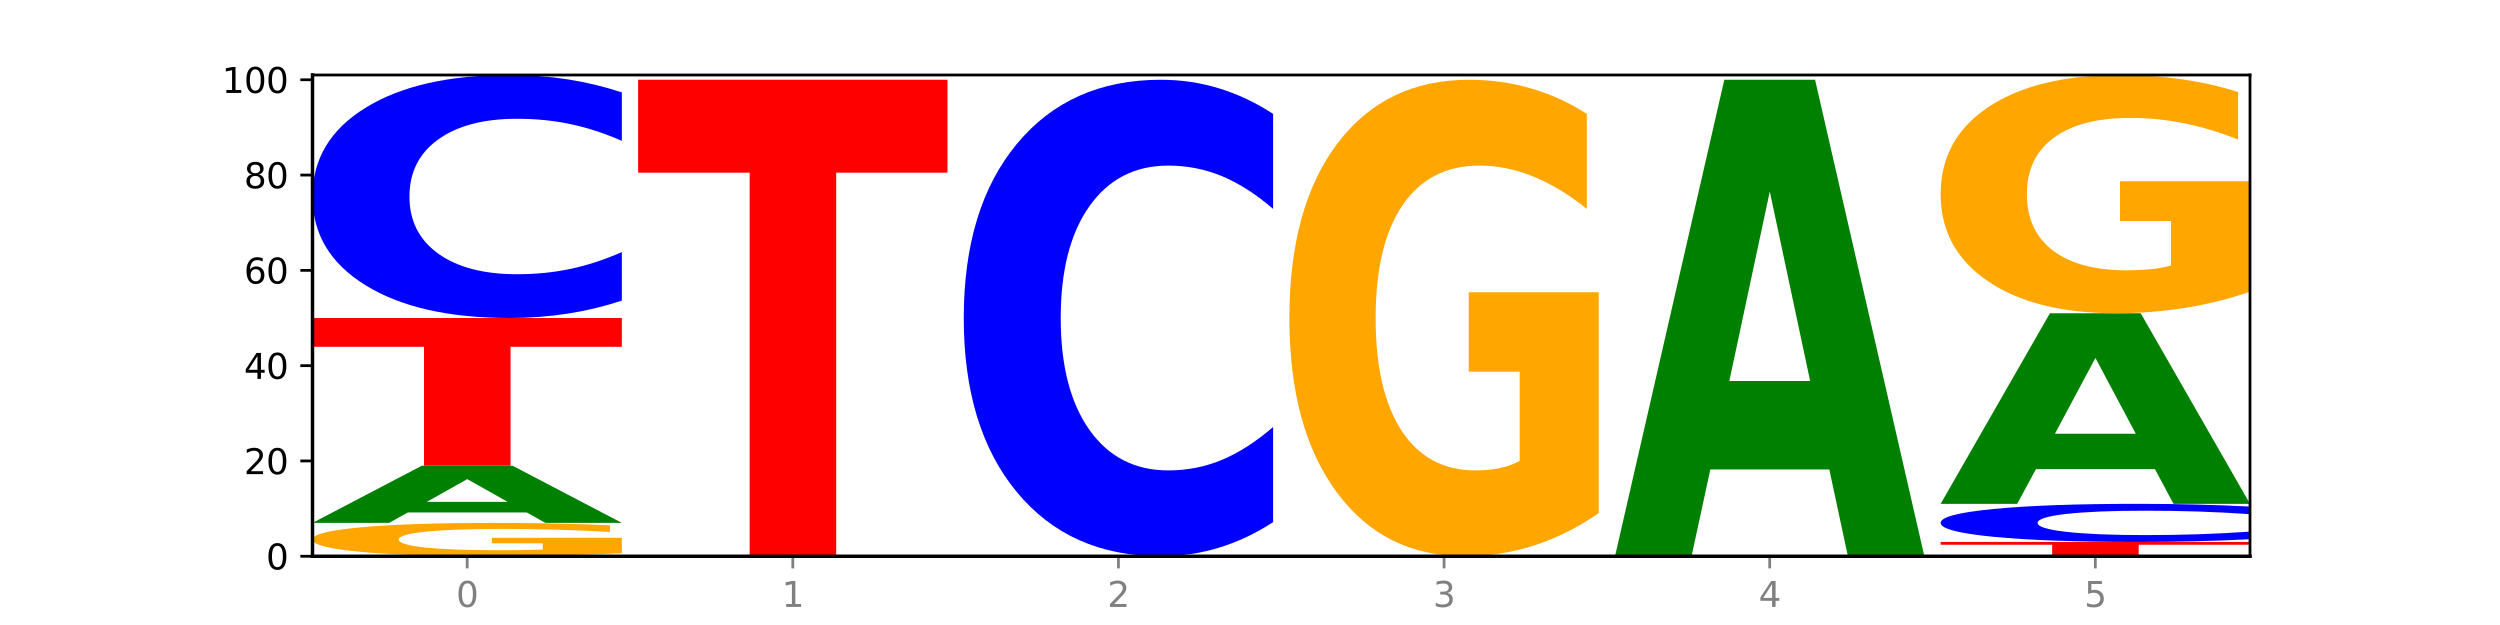 <?xml version="1.0" encoding="utf-8" standalone="no"?>
<!DOCTYPE svg PUBLIC "-//W3C//DTD SVG 1.1//EN"
  "http://www.w3.org/Graphics/SVG/1.1/DTD/svg11.dtd">
<svg xmlns:xlink="http://www.w3.org/1999/xlink" width="720pt" height="180pt" viewBox="0 0 720 180" xmlns="http://www.w3.org/2000/svg" version="1.1">
 <defs>
  <style type="text/css">*{stroke-linejoin: round; stroke-linecap: butt}</style>
 </defs>
 <g id="figure_1">
  <g id="patch_1">
   <path d="M 0 180 
L 720 180 
L 720 0 
L 0 0 
z
" style="fill: #ffffff"/>
  </g>
  <g id="axes_1">
   <g id="patch_2">
    <path d="M 90 160.2 
L 648 160.2 
L 648 21.6 
L 90 21.6 
z
" style="fill: #ffffff"/>
   </g>
   <g id="line2d_1">
    <path d="M 90 160.2 
L 648 160.2 
" clip-path="url(#p08292c2904)" style="fill: none; stroke: #000000; stroke-width: 0.5; stroke-linecap: square"/>
   </g>
   <g id="patch_3">
    <path d="M 179.092 159.331 
Q 170.107 159.765 160.443 159.984 
Q 150.779 160.2 140.476 160.2 
Q 117.195 160.2 103.597 158.906 
Q 90 157.612 90 155.4 
Q 90 153.162 103.837 151.878 
Q 117.694 150.594 141.794 150.594 
Q 151.079 150.594 159.585 150.769 
Q 168.111 150.941 175.658 151.283 
L 175.658 153.197 
Q 167.871 152.759 160.164 152.543 
Q 152.457 152.324 144.709 152.324 
Q 130.373 152.324 122.606 153.122 
Q 114.839 153.918 114.839 155.4 
Q 114.839 156.868 122.326 157.67 
Q 129.814 158.47 143.591 158.47 
Q 147.345 158.47 150.56 158.424 
Q 153.774 158.376 156.33 158.277 
L 156.33 156.479 
L 141.654 156.479 
L 141.654 154.878 
L 179.092 154.878 
L 179.092 159.331 
z
" clip-path="url(#p08292c2904)" style="fill: #ffa600"/>
   </g>
   <g id="patch_4">
    <path d="M 151.714 147.594 
L 117.451 147.594 
L 112.041 150.594 
L 90 150.594 
L 121.477 134.127 
L 147.616 134.127 
L 179.092 150.594 
L 157.07 150.594 
L 151.714 147.594 
z
M 122.916 144.538 
L 146.195 144.538 
L 134.574 137.988 
L 122.916 144.538 
z
" clip-path="url(#p08292c2904)" style="fill: #008000"/>
   </g>
   <g id="patch_5">
    <path d="M 90 91.586 
L 179.092 91.586 
L 179.092 99.883 
L 147.04 99.883 
L 147.04 134.127 
L 122.115 134.127 
L 122.115 99.883 
L 90 99.883 
L 90 91.586 
z
" clip-path="url(#p08292c2904)" style="fill: #ff0000"/>
   </g>
   <g id="patch_6">
    <path d="M 179.092 86.57 
Q 171.64 89.056 163.582 90.314 
Q 155.523 91.586 146.746 91.586 
Q 120.573 91.586 105.286 82.16 
Q 90 72.734 90 56.615 
Q 90 40.437 105.286 31.026 
Q 120.573 21.6 146.746 21.6 
Q 155.523 21.6 163.582 22.872 
Q 171.64 24.13 179.092 26.617 
L 179.092 40.568 
Q 171.573 37.271 164.277 35.739 
Q 156.982 34.206 148.924 34.206 
Q 134.468 34.206 126.185 40.177 
Q 117.924 46.133 117.924 56.615 
Q 117.924 67.053 126.185 73.023 
Q 134.468 78.98 148.924 78.98 
Q 156.982 78.98 164.277 77.447 
Q 171.573 75.9 179.092 72.604 
L 179.092 86.57 
z
" clip-path="url(#p08292c2904)" style="fill: #0000ff"/>
   </g>
   <g id="patch_7">
    <path d="M 183.782 22.972 
L 272.874 22.972 
L 272.874 49.736 
L 240.821 49.736 
L 240.821 160.2 
L 215.896 160.2 
L 215.896 49.736 
L 183.782 49.736 
L 183.782 22.972 
z
" clip-path="url(#p08292c2904)" style="fill: #ff0000"/>
   </g>
   <g id="patch_8">
    <path d="M 366.655 150.364 
Q 359.203 155.239 351.145 157.705 
Q 343.086 160.2 334.309 160.2 
Q 308.136 160.2 292.849 141.718 
Q 277.563 123.236 277.563 91.629 
Q 277.563 59.908 292.849 41.455 
Q 308.136 22.972 334.309 22.972 
Q 343.086 22.972 351.145 25.467 
Q 359.203 27.933 366.655 32.809 
L 366.655 60.164 
Q 359.136 53.7 351.84 50.696 
Q 344.545 47.691 336.487 47.691 
Q 322.031 47.691 313.748 59.398 
Q 305.487 71.077 305.487 91.629 
Q 305.487 112.095 313.748 123.802 
Q 322.031 135.481 336.487 135.481 
Q 344.545 135.481 351.84 132.477 
Q 359.136 129.444 366.655 122.98 
L 366.655 150.364 
z
" clip-path="url(#p08292c2904)" style="fill: #0000ff"/>
   </g>
   <g id="patch_9">
    <path d="M 460.437 147.784 
Q 451.452 153.992 441.788 157.11 
Q 432.124 160.2 421.821 160.2 
Q 398.539 160.2 384.942 141.718 
Q 371.345 123.236 371.345 91.629 
Q 371.345 59.653 385.182 41.313 
Q 399.039 22.972 423.139 22.972 
Q 432.423 22.972 440.929 25.467 
Q 449.455 27.933 457.003 32.809 
L 457.003 60.164 
Q 449.216 53.899 441.508 50.809 
Q 433.801 47.691 426.054 47.691 
Q 411.718 47.691 403.951 59.086 
Q 396.183 70.453 396.183 91.629 
Q 396.183 112.605 403.671 124.058 
Q 411.159 135.481 424.936 135.481 
Q 428.69 135.481 431.904 134.829 
Q 435.119 134.149 437.675 132.732 
L 437.675 107.049 
L 422.999 107.049 
L 422.999 84.173 
L 460.437 84.173 
L 460.437 147.784 
z
" clip-path="url(#p08292c2904)" style="fill: #ffa600"/>
   </g>
   <g id="patch_10">
    <path d="M 526.84 135.201 
L 492.577 135.201 
L 487.167 160.2 
L 465.126 160.2 
L 496.603 22.972 
L 522.742 22.972 
L 554.218 160.2 
L 532.196 160.2 
L 526.84 135.201 
z
M 498.042 109.732 
L 521.321 109.732 
L 509.7 55.147 
L 498.042 109.732 
z
" clip-path="url(#p08292c2904)" style="fill: #008000"/>
   </g>
   <g id="patch_11">
    <path d="M 558.908 156.083 
L 648 156.083 
L 648 156.886 
L 615.947 156.886 
L 615.947 160.2 
L 591.022 160.2 
L 591.022 156.886 
L 558.908 156.886 
L 558.908 156.083 
z
" clip-path="url(#p08292c2904)" style="fill: #ff0000"/>
   </g>
   <g id="patch_12">
    <path d="M 648 155.296 
Q 640.548 155.686 632.489 155.884 
Q 624.431 156.083 615.654 156.083 
Q 589.48 156.083 574.194 154.605 
Q 558.908 153.126 558.908 150.597 
Q 558.908 148.06 574.194 146.584 
Q 589.48 145.105 615.654 145.105 
Q 624.431 145.105 632.489 145.305 
Q 640.548 145.502 648 145.892 
L 648 148.08 
Q 640.48 147.563 633.185 147.323 
Q 625.89 147.082 617.831 147.082 
Q 603.375 147.082 595.092 148.019 
Q 586.832 148.953 586.832 150.597 
Q 586.832 152.235 595.092 153.171 
Q 603.375 154.106 617.831 154.106 
Q 625.89 154.106 633.185 153.865 
Q 640.48 153.623 648 153.106 
L 648 155.296 
z
" clip-path="url(#p08292c2904)" style="fill: #0000ff"/>
   </g>
   <g id="patch_13">
    <path d="M 620.622 135.106 
L 586.358 135.106 
L 580.948 145.105 
L 558.908 145.105 
L 590.384 90.214 
L 616.523 90.214 
L 648 145.105 
L 625.977 145.105 
L 620.622 135.106 
z
M 591.823 124.918 
L 615.103 124.918 
L 603.481 103.084 
L 591.823 124.918 
z
" clip-path="url(#p08292c2904)" style="fill: #008000"/>
   </g>
   <g id="patch_14">
    <path d="M 648 84.006 
Q 639.015 87.11 629.351 88.669 
Q 619.687 90.214 609.384 90.214 
Q 586.103 90.214 572.505 80.973 
Q 558.908 71.732 558.908 55.928 
Q 558.908 39.94 572.745 30.77 
Q 586.602 21.6 610.702 21.6 
Q 619.986 21.6 628.492 22.847 
Q 637.018 24.08 644.566 26.518 
L 644.566 40.196 
Q 636.779 37.063 629.071 35.518 
Q 621.364 33.959 613.617 33.959 
Q 599.281 33.959 591.514 39.657 
Q 583.746 45.341 583.746 55.928 
Q 583.746 66.417 591.234 72.143 
Q 598.722 77.855 612.499 77.855 
Q 616.253 77.855 619.467 77.529 
Q 622.682 77.188 625.238 76.48 
L 625.238 63.639 
L 610.562 63.639 
L 610.562 52.201 
L 648 52.201 
L 648 84.006 
z
" clip-path="url(#p08292c2904)" style="fill: #ffa600"/>
   </g>
   <g id="matplotlib.axis_1">
    <g id="xtick_1">
     <g id="line2d_2">
      <defs>
       <path id="mcdab688640" d="M 0 0 
L 0 3.5 
" style="stroke: #808080; stroke-width: 0.8"/>
      </defs>
      <g>
       <use xlink:href="#mcdab688640" x="134.546" y="160.2" style="fill: #808080; stroke: #808080; stroke-width: 0.8"/>
      </g>
     </g>
     <g id="text_1">
      <!-- 0 -->
      <g style="fill: #808080" transform="translate(131.365 174.798) scale(0.1 -0.1)">
       <defs>
        <path id="DejaVuSans-30" d="M 2034 4250 
Q 1547 4250 1301 3770 
Q 1056 3291 1056 2328 
Q 1056 1369 1301 889 
Q 1547 409 2034 409 
Q 2525 409 2770 889 
Q 3016 1369 3016 2328 
Q 3016 3291 2770 3770 
Q 2525 4250 2034 4250 
z
M 2034 4750 
Q 2819 4750 3233 4129 
Q 3647 3509 3647 2328 
Q 3647 1150 3233 529 
Q 2819 -91 2034 -91 
Q 1250 -91 836 529 
Q 422 1150 422 2328 
Q 422 3509 836 4129 
Q 1250 4750 2034 4750 
z
" transform="scale(0.016)"/>
       </defs>
       <use xlink:href="#DejaVuSans-30"/>
      </g>
     </g>
    </g>
    <g id="xtick_2">
     <g id="line2d_3">
      <g>
       <use xlink:href="#mcdab688640" x="228.328" y="160.2" style="fill: #808080; stroke: #808080; stroke-width: 0.8"/>
      </g>
     </g>
     <g id="text_2">
      <!-- 1 -->
      <g style="fill: #808080" transform="translate(225.146 174.798) scale(0.1 -0.1)">
       <defs>
        <path id="DejaVuSans-31" d="M 794 531 
L 1825 531 
L 1825 4091 
L 703 3866 
L 703 4441 
L 1819 4666 
L 2450 4666 
L 2450 531 
L 3481 531 
L 3481 0 
L 794 0 
L 794 531 
z
" transform="scale(0.016)"/>
       </defs>
       <use xlink:href="#DejaVuSans-31"/>
      </g>
     </g>
    </g>
    <g id="xtick_3">
     <g id="line2d_4">
      <g>
       <use xlink:href="#mcdab688640" x="322.109" y="160.2" style="fill: #808080; stroke: #808080; stroke-width: 0.8"/>
      </g>
     </g>
     <g id="text_3">
      <!-- 2 -->
      <g style="fill: #808080" transform="translate(318.928 174.798) scale(0.1 -0.1)">
       <defs>
        <path id="DejaVuSans-32" d="M 1228 531 
L 3431 531 
L 3431 0 
L 469 0 
L 469 531 
Q 828 903 1448 1529 
Q 2069 2156 2228 2338 
Q 2531 2678 2651 2914 
Q 2772 3150 2772 3378 
Q 2772 3750 2511 3984 
Q 2250 4219 1831 4219 
Q 1534 4219 1204 4116 
Q 875 4013 500 3803 
L 500 4441 
Q 881 4594 1212 4672 
Q 1544 4750 1819 4750 
Q 2544 4750 2975 4387 
Q 3406 4025 3406 3419 
Q 3406 3131 3298 2873 
Q 3191 2616 2906 2266 
Q 2828 2175 2409 1742 
Q 1991 1309 1228 531 
z
" transform="scale(0.016)"/>
       </defs>
       <use xlink:href="#DejaVuSans-32"/>
      </g>
     </g>
    </g>
    <g id="xtick_4">
     <g id="line2d_5">
      <g>
       <use xlink:href="#mcdab688640" x="415.891" y="160.2" style="fill: #808080; stroke: #808080; stroke-width: 0.8"/>
      </g>
     </g>
     <g id="text_4">
      <!-- 3 -->
      <g style="fill: #808080" transform="translate(412.71 174.798) scale(0.1 -0.1)">
       <defs>
        <path id="DejaVuSans-33" d="M 2597 2516 
Q 3050 2419 3304 2112 
Q 3559 1806 3559 1356 
Q 3559 666 3084 287 
Q 2609 -91 1734 -91 
Q 1441 -91 1130 -33 
Q 819 25 488 141 
L 488 750 
Q 750 597 1062 519 
Q 1375 441 1716 441 
Q 2309 441 2620 675 
Q 2931 909 2931 1356 
Q 2931 1769 2642 2001 
Q 2353 2234 1838 2234 
L 1294 2234 
L 1294 2753 
L 1863 2753 
Q 2328 2753 2575 2939 
Q 2822 3125 2822 3475 
Q 2822 3834 2567 4026 
Q 2313 4219 1838 4219 
Q 1578 4219 1281 4162 
Q 984 4106 628 3988 
L 628 4550 
Q 988 4650 1302 4700 
Q 1616 4750 1894 4750 
Q 2613 4750 3031 4423 
Q 3450 4097 3450 3541 
Q 3450 3153 3228 2886 
Q 3006 2619 2597 2516 
z
" transform="scale(0.016)"/>
       </defs>
       <use xlink:href="#DejaVuSans-33"/>
      </g>
     </g>
    </g>
    <g id="xtick_5">
     <g id="line2d_6">
      <g>
       <use xlink:href="#mcdab688640" x="509.672" y="160.2" style="fill: #808080; stroke: #808080; stroke-width: 0.8"/>
      </g>
     </g>
     <g id="text_5">
      <!-- 4 -->
      <g style="fill: #808080" transform="translate(506.491 174.798) scale(0.1 -0.1)">
       <defs>
        <path id="DejaVuSans-34" d="M 2419 4116 
L 825 1625 
L 2419 1625 
L 2419 4116 
z
M 2253 4666 
L 3047 4666 
L 3047 1625 
L 3713 1625 
L 3713 1100 
L 3047 1100 
L 3047 0 
L 2419 0 
L 2419 1100 
L 313 1100 
L 313 1709 
L 2253 4666 
z
" transform="scale(0.016)"/>
       </defs>
       <use xlink:href="#DejaVuSans-34"/>
      </g>
     </g>
    </g>
    <g id="xtick_6">
     <g id="line2d_7">
      <g>
       <use xlink:href="#mcdab688640" x="603.454" y="160.2" style="fill: #808080; stroke: #808080; stroke-width: 0.8"/>
      </g>
     </g>
     <g id="text_6">
      <!-- 5 -->
      <g style="fill: #808080" transform="translate(600.273 174.798) scale(0.1 -0.1)">
       <defs>
        <path id="DejaVuSans-35" d="M 691 4666 
L 3169 4666 
L 3169 4134 
L 1269 4134 
L 1269 2991 
Q 1406 3038 1543 3061 
Q 1681 3084 1819 3084 
Q 2600 3084 3056 2656 
Q 3513 2228 3513 1497 
Q 3513 744 3044 326 
Q 2575 -91 1722 -91 
Q 1428 -91 1123 -41 
Q 819 9 494 109 
L 494 744 
Q 775 591 1075 516 
Q 1375 441 1709 441 
Q 2250 441 2565 725 
Q 2881 1009 2881 1497 
Q 2881 1984 2565 2268 
Q 2250 2553 1709 2553 
Q 1456 2553 1204 2497 
Q 953 2441 691 2322 
L 691 4666 
z
" transform="scale(0.016)"/>
       </defs>
       <use xlink:href="#DejaVuSans-35"/>
      </g>
     </g>
    </g>
   </g>
   <g id="matplotlib.axis_2">
    <g id="ytick_1">
     <g id="line2d_8">
      <defs>
       <path id="m32ea6e54c7" d="M 0 0 
L -3.5 0 
" style="stroke: #000000; stroke-width: 0.8"/>
      </defs>
      <g>
       <use xlink:href="#m32ea6e54c7" x="90" y="160.2" style="stroke: #000000; stroke-width: 0.8"/>
      </g>
     </g>
     <g id="text_7">
      <!-- 0 -->
      <g transform="translate(76.638 163.999) scale(0.1 -0.1)">
       <use xlink:href="#DejaVuSans-30"/>
      </g>
     </g>
    </g>
    <g id="ytick_2">
     <g id="line2d_9">
      <g>
       <use xlink:href="#m32ea6e54c7" x="90" y="132.754" style="stroke: #000000; stroke-width: 0.8"/>
      </g>
     </g>
     <g id="text_8">
      <!-- 20 -->
      <g transform="translate(70.275 136.554) scale(0.1 -0.1)">
       <use xlink:href="#DejaVuSans-32"/>
       <use xlink:href="#DejaVuSans-30" x="63.623"/>
      </g>
     </g>
    </g>
    <g id="ytick_3">
     <g id="line2d_10">
      <g>
       <use xlink:href="#m32ea6e54c7" x="90" y="105.309" style="stroke: #000000; stroke-width: 0.8"/>
      </g>
     </g>
     <g id="text_9">
      <!-- 40 -->
      <g transform="translate(70.275 109.108) scale(0.1 -0.1)">
       <use xlink:href="#DejaVuSans-34"/>
       <use xlink:href="#DejaVuSans-30" x="63.623"/>
      </g>
     </g>
    </g>
    <g id="ytick_4">
     <g id="line2d_11">
      <g>
       <use xlink:href="#m32ea6e54c7" x="90" y="77.863" style="stroke: #000000; stroke-width: 0.8"/>
      </g>
     </g>
     <g id="text_10">
      <!-- 60 -->
      <g transform="translate(70.275 81.663) scale(0.1 -0.1)">
       <defs>
        <path id="DejaVuSans-36" d="M 2113 2584 
Q 1688 2584 1439 2293 
Q 1191 2003 1191 1497 
Q 1191 994 1439 701 
Q 1688 409 2113 409 
Q 2538 409 2786 701 
Q 3034 994 3034 1497 
Q 3034 2003 2786 2293 
Q 2538 2584 2113 2584 
z
M 3366 4563 
L 3366 3988 
Q 3128 4100 2886 4159 
Q 2644 4219 2406 4219 
Q 1781 4219 1451 3797 
Q 1122 3375 1075 2522 
Q 1259 2794 1537 2939 
Q 1816 3084 2150 3084 
Q 2853 3084 3261 2657 
Q 3669 2231 3669 1497 
Q 3669 778 3244 343 
Q 2819 -91 2113 -91 
Q 1303 -91 875 529 
Q 447 1150 447 2328 
Q 447 3434 972 4092 
Q 1497 4750 2381 4750 
Q 2619 4750 2861 4703 
Q 3103 4656 3366 4563 
z
" transform="scale(0.016)"/>
       </defs>
       <use xlink:href="#DejaVuSans-36"/>
       <use xlink:href="#DejaVuSans-30" x="63.623"/>
      </g>
     </g>
    </g>
    <g id="ytick_5">
     <g id="line2d_12">
      <g>
       <use xlink:href="#m32ea6e54c7" x="90" y="50.418" style="stroke: #000000; stroke-width: 0.8"/>
      </g>
     </g>
     <g id="text_11">
      <!-- 80 -->
      <g transform="translate(70.275 54.217) scale(0.1 -0.1)">
       <defs>
        <path id="DejaVuSans-38" d="M 2034 2216 
Q 1584 2216 1326 1975 
Q 1069 1734 1069 1313 
Q 1069 891 1326 650 
Q 1584 409 2034 409 
Q 2484 409 2743 651 
Q 3003 894 3003 1313 
Q 3003 1734 2745 1975 
Q 2488 2216 2034 2216 
z
M 1403 2484 
Q 997 2584 770 2862 
Q 544 3141 544 3541 
Q 544 4100 942 4425 
Q 1341 4750 2034 4750 
Q 2731 4750 3128 4425 
Q 3525 4100 3525 3541 
Q 3525 3141 3298 2862 
Q 3072 2584 2669 2484 
Q 3125 2378 3379 2068 
Q 3634 1759 3634 1313 
Q 3634 634 3220 271 
Q 2806 -91 2034 -91 
Q 1263 -91 848 271 
Q 434 634 434 1313 
Q 434 1759 690 2068 
Q 947 2378 1403 2484 
z
M 1172 3481 
Q 1172 3119 1398 2916 
Q 1625 2713 2034 2713 
Q 2441 2713 2670 2916 
Q 2900 3119 2900 3481 
Q 2900 3844 2670 4047 
Q 2441 4250 2034 4250 
Q 1625 4250 1398 4047 
Q 1172 3844 1172 3481 
z
" transform="scale(0.016)"/>
       </defs>
       <use xlink:href="#DejaVuSans-38"/>
       <use xlink:href="#DejaVuSans-30" x="63.623"/>
      </g>
     </g>
    </g>
    <g id="ytick_6">
     <g id="line2d_13">
      <g>
       <use xlink:href="#m32ea6e54c7" x="90" y="22.972" style="stroke: #000000; stroke-width: 0.8"/>
      </g>
     </g>
     <g id="text_12">
      <!-- 100 -->
      <g transform="translate(63.913 26.771) scale(0.1 -0.1)">
       <use xlink:href="#DejaVuSans-31"/>
       <use xlink:href="#DejaVuSans-30" x="63.623"/>
       <use xlink:href="#DejaVuSans-30" x="127.246"/>
      </g>
     </g>
    </g>
   </g>
   <g id="patch_15">
    <path d="M 90 160.2 
L 90 21.6 
" style="fill: none; stroke: #000000; stroke-linejoin: miter; stroke-linecap: square"/>
   </g>
   <g id="patch_16">
    <path d="M 648 160.2 
L 648 21.6 
" style="fill: none; stroke: #000000; stroke-width: 0.8; stroke-linejoin: miter; stroke-linecap: square"/>
   </g>
   <g id="patch_17">
    <path d="M 90 160.2 
L 648 160.2 
" style="fill: none; stroke: #000000; stroke-linejoin: miter; stroke-linecap: square"/>
   </g>
   <g id="patch_18">
    <path d="M 90 21.6 
L 648 21.6 
" style="fill: none; stroke: #000000; stroke-width: 0.8; stroke-linejoin: miter; stroke-linecap: square"/>
   </g>
  </g>
 </g>
 <defs>
  <clipPath id="p08292c2904">
   <rect x="90" y="21.6" width="558" height="138.6"/>
  </clipPath>
 </defs>
</svg>

